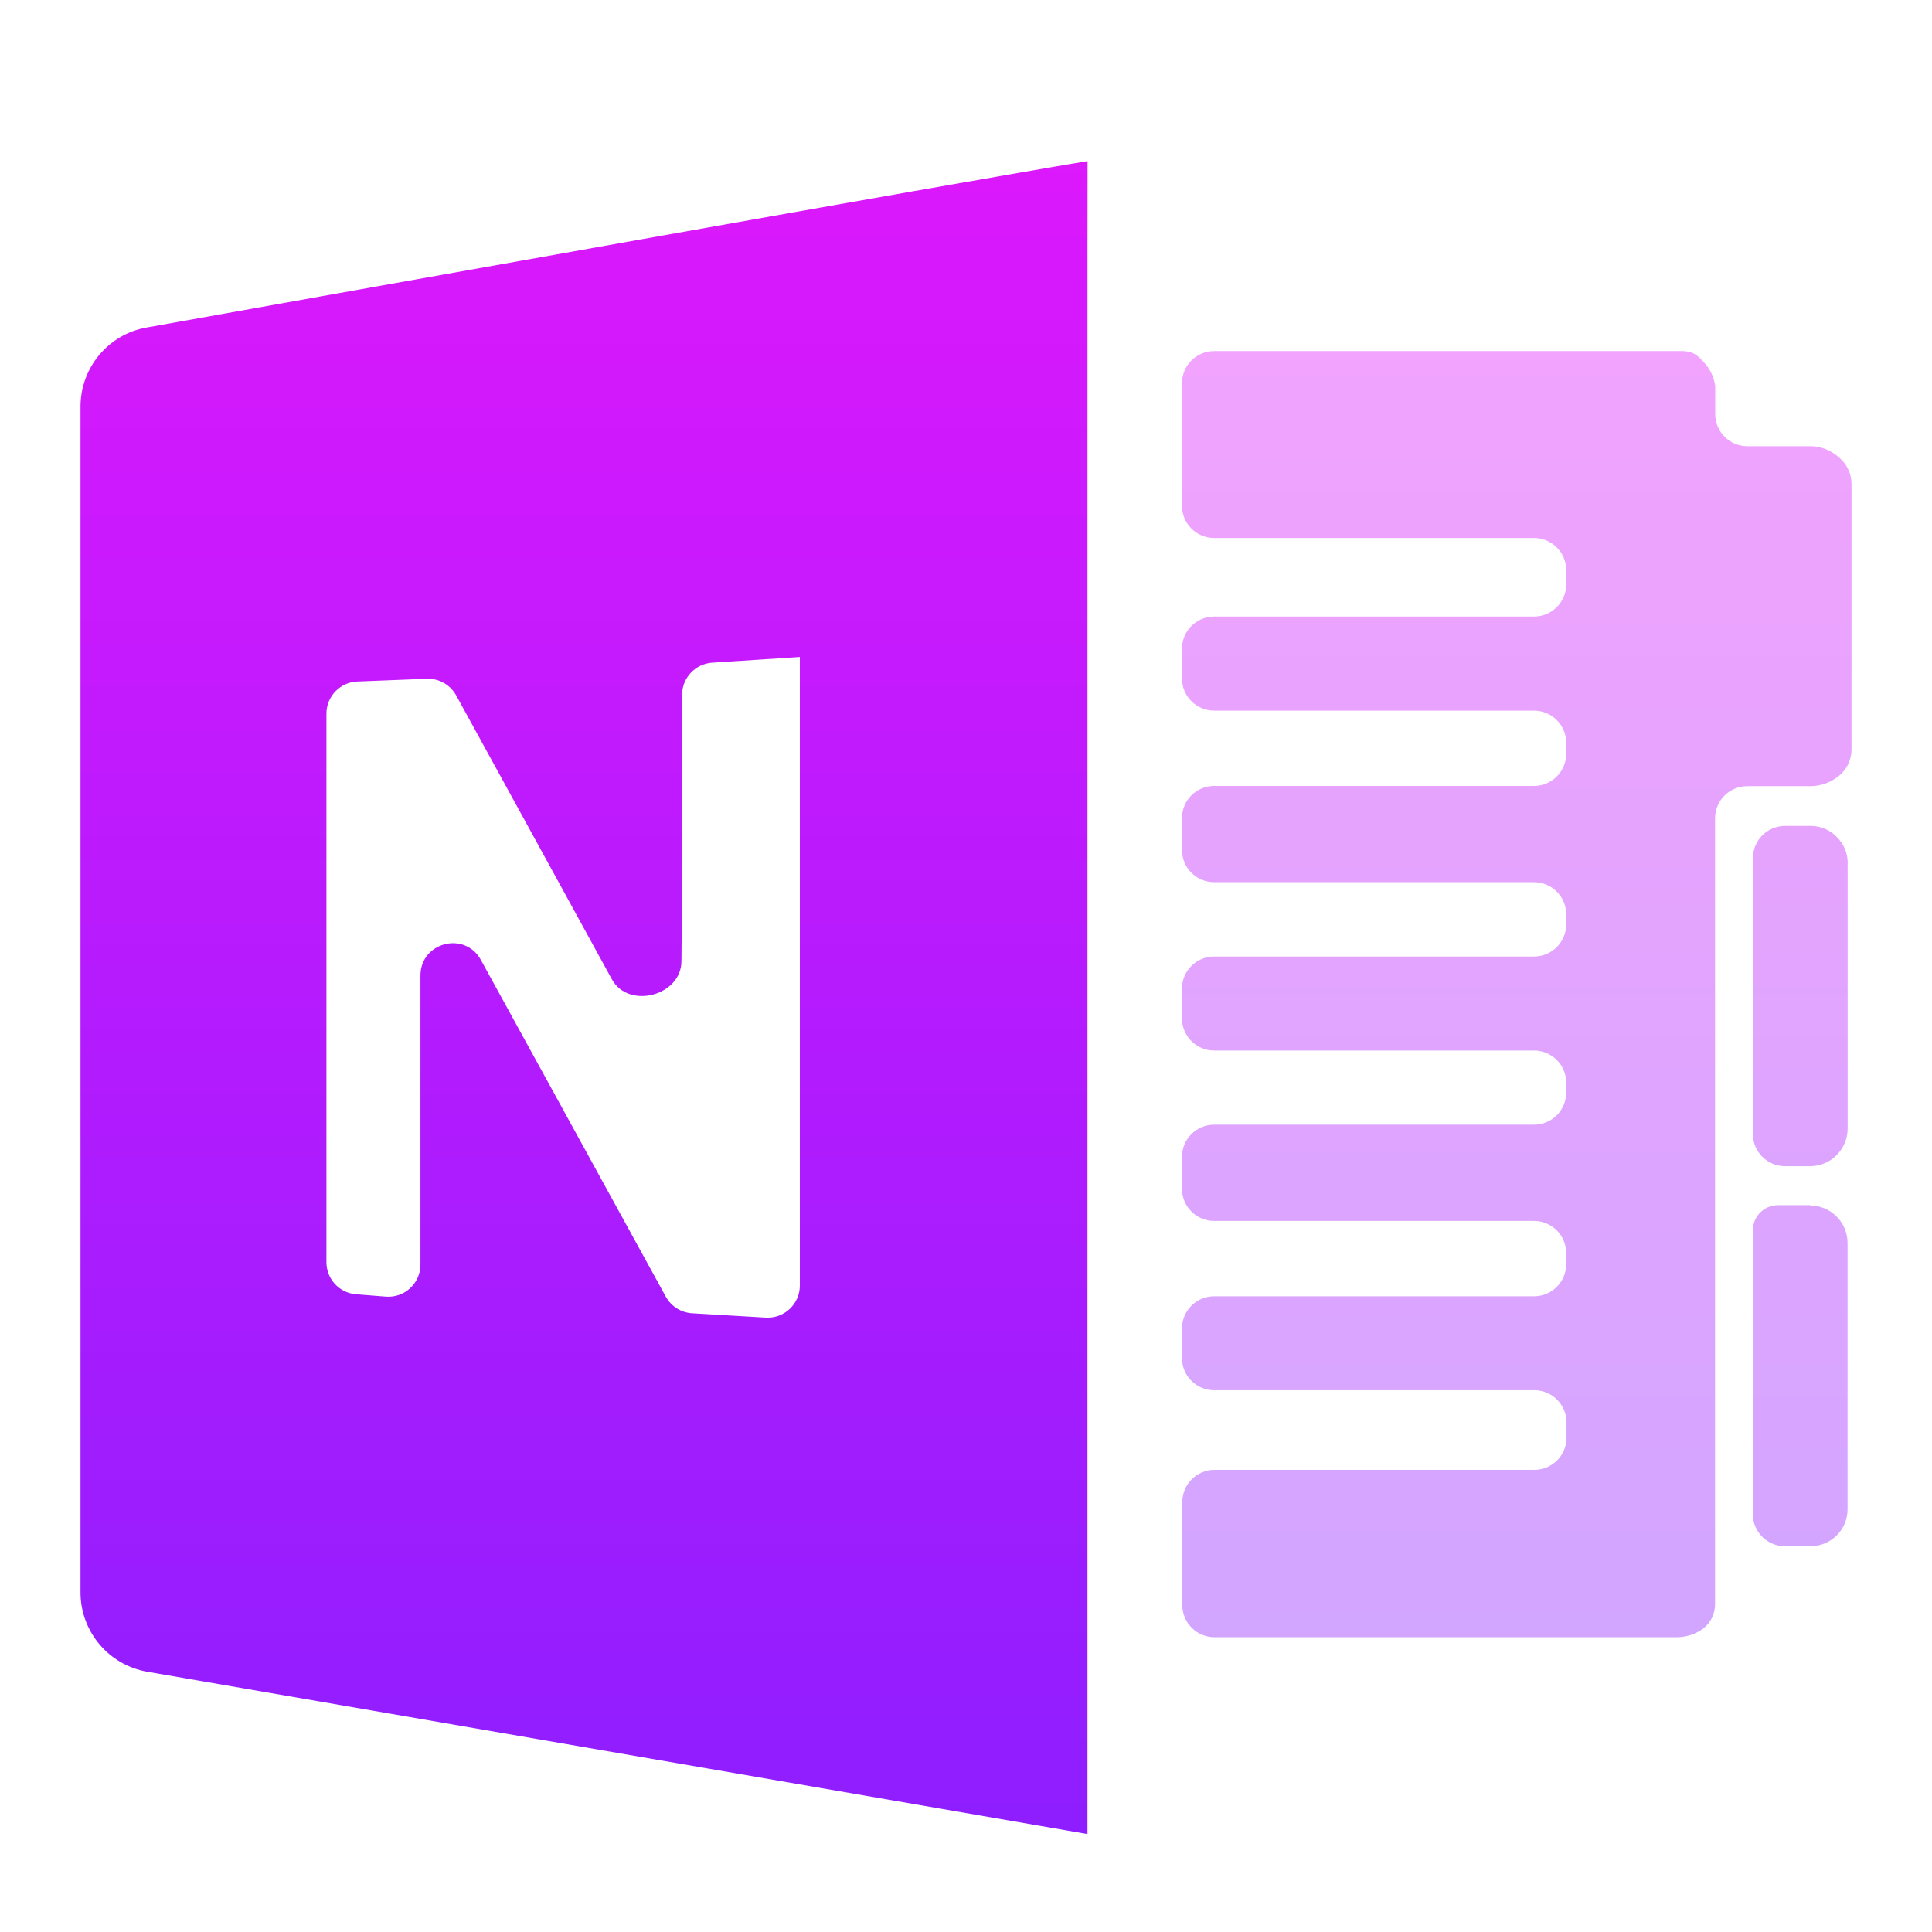 <svg width="24" height="24" viewBox="0 0 24 24" fill="none" xmlns="http://www.w3.org/2000/svg">
<path d="M13.509 2V22.783V22.783V22.783L1.83 20.767C1.35 20.684 1 20.268 1 19.781V5.053C1 4.569 1.342 4.155 1.818 4.069C4.33 3.62 11.858 2.275 13.51 2.001V2.001C13.509 4.216 13.509 2 13.509 2ZM9.94 8.161L8.847 8.232C8.637 8.246 8.473 8.421 8.473 8.631V10.987C8.47 11.338 8.467 11.656 8.465 11.942C8.462 12.371 7.807 12.541 7.601 12.165L5.667 8.639C5.594 8.506 5.452 8.426 5.301 8.432L4.439 8.466C4.225 8.474 4.055 8.651 4.055 8.865V15.68C4.055 15.889 4.216 16.062 4.424 16.078L4.792 16.107C5.025 16.126 5.223 15.942 5.223 15.709V12.118C5.223 11.704 5.775 11.562 5.974 11.925L8.271 16.108C8.337 16.228 8.461 16.306 8.598 16.314L9.512 16.368C9.742 16.382 9.936 16.199 9.936 15.969V8.165C9.936 8.162 9.938 8.161 9.94 8.161V8.161Z" fill="url(#paint0_linear_41_146)"/>
<g opacity="0.4">
<path d="M22.952 14.021V10.729C22.952 10.728 22.953 10.726 22.953 10.725C22.953 10.724 22.953 10.722 22.953 10.721C22.953 10.661 22.941 10.601 22.918 10.546C22.894 10.49 22.86 10.439 22.816 10.396C22.735 10.312 22.621 10.26 22.494 10.26H22.175C21.954 10.26 21.775 10.439 21.775 10.66V14.087C21.775 14.308 21.954 14.487 22.175 14.487H22.489C22.612 14.486 22.73 14.436 22.816 14.349C22.903 14.261 22.952 14.143 22.952 14.021Z" fill="url(#paint1_linear_41_146)"/>
<path d="M22.814 15.111C22.728 15.025 22.611 14.976 22.489 14.975C22.488 14.975 22.488 14.974 22.488 14.973C22.488 14.972 22.487 14.971 22.486 14.971H22.087C21.914 14.971 21.774 15.112 21.774 15.285V18.808C21.774 19.029 21.953 19.208 22.174 19.208H22.493C22.615 19.207 22.731 19.159 22.817 19.073C22.903 18.987 22.951 18.871 22.951 18.75V15.438C22.95 15.315 22.901 15.198 22.814 15.111Z" fill="url(#paint2_linear_41_146)"/>
<path d="M22.84 5.679C22.743 5.592 22.618 5.543 22.488 5.542C22.488 5.542 22.487 5.542 22.487 5.543C22.487 5.543 22.487 5.543 22.486 5.543H21.707C21.486 5.543 21.307 5.364 21.307 5.144V4.798C21.291 4.676 21.235 4.567 21.151 4.485L21.15 4.484C21.129 4.46 21.106 4.438 21.081 4.417C21.029 4.376 20.961 4.361 20.895 4.361H15.083C14.862 4.361 14.683 4.541 14.683 4.761V6.283C14.683 6.504 14.862 6.683 15.083 6.683H19.056C19.277 6.683 19.456 6.862 19.456 7.083V7.259C19.456 7.48 19.277 7.659 19.056 7.659H15.083C14.862 7.659 14.683 7.838 14.683 8.059V8.428C14.683 8.649 14.862 8.828 15.083 8.828H19.056C19.277 8.828 19.456 9.007 19.456 9.228V9.363C19.456 9.584 19.277 9.763 19.056 9.763H15.083C14.862 9.763 14.683 9.942 14.683 10.163V10.559C14.683 10.78 14.862 10.959 15.083 10.959H19.056C19.277 10.959 19.456 11.138 19.456 11.359V11.482C19.456 11.703 19.277 11.882 19.056 11.882H15.083C14.862 11.882 14.683 12.061 14.683 12.281V12.65C14.683 12.871 14.862 13.05 15.083 13.05H19.056C19.277 13.05 19.456 13.229 19.456 13.45V13.571C19.456 13.792 19.277 13.971 19.056 13.971H15.083C14.862 13.971 14.683 14.15 14.683 14.371V14.767C14.683 14.988 14.862 15.167 15.083 15.167H19.056C19.277 15.167 19.456 15.346 19.456 15.567V15.703C19.456 15.924 19.277 16.103 19.056 16.103H15.083C14.862 16.103 14.683 16.282 14.683 16.503V16.87C14.683 17.091 14.862 17.27 15.083 17.27H19.06C19.281 17.27 19.46 17.45 19.46 17.671V17.859C19.46 18.08 19.281 18.259 19.06 18.259H15.087C14.866 18.259 14.687 18.439 14.687 18.659V19.938C14.687 20.159 14.866 20.338 15.087 20.338H20.828C20.948 20.338 21.064 20.3 21.161 20.229L21.162 20.227C21.207 20.191 21.243 20.145 21.268 20.094C21.292 20.042 21.305 19.985 21.305 19.928V10.166C21.305 9.945 21.484 9.766 21.705 9.766H22.487C22.615 9.766 22.739 9.722 22.839 9.642L22.84 9.641C22.89 9.602 22.93 9.552 22.958 9.495C22.985 9.438 23 9.376 23 9.312V6.009C23 5.946 22.985 5.883 22.957 5.826C22.929 5.769 22.89 5.719 22.84 5.679Z" fill="url(#paint3_linear_41_146)"/>
</g>
<defs>
<linearGradient id="paint0_linear_41_146" x1="7.255" y1="2" x2="7.255" y2="22.783" gradientUnits="userSpaceOnUse">
<stop stop-color="#DC18FC"/>
<stop offset="1" stop-color="#8E1EFF"/>
</linearGradient>
<linearGradient id="paint1_linear_41_146" x1="18.842" y1="4.361" x2="18.842" y2="20.338" gradientUnits="userSpaceOnUse">
<stop stop-color="#DC18FC"/>
<stop offset="1" stop-color="#8E1EFF"/>
</linearGradient>
<linearGradient id="paint2_linear_41_146" x1="18.842" y1="4.361" x2="18.842" y2="20.338" gradientUnits="userSpaceOnUse">
<stop stop-color="#DC18FC"/>
<stop offset="1" stop-color="#8E1EFF"/>
</linearGradient>
<linearGradient id="paint3_linear_41_146" x1="18.842" y1="4.361" x2="18.842" y2="20.338" gradientUnits="userSpaceOnUse">
<stop stop-color="#DC18FC"/>
<stop offset="1" stop-color="#8E1EFF"/>
</linearGradient>
</defs>
</svg>
